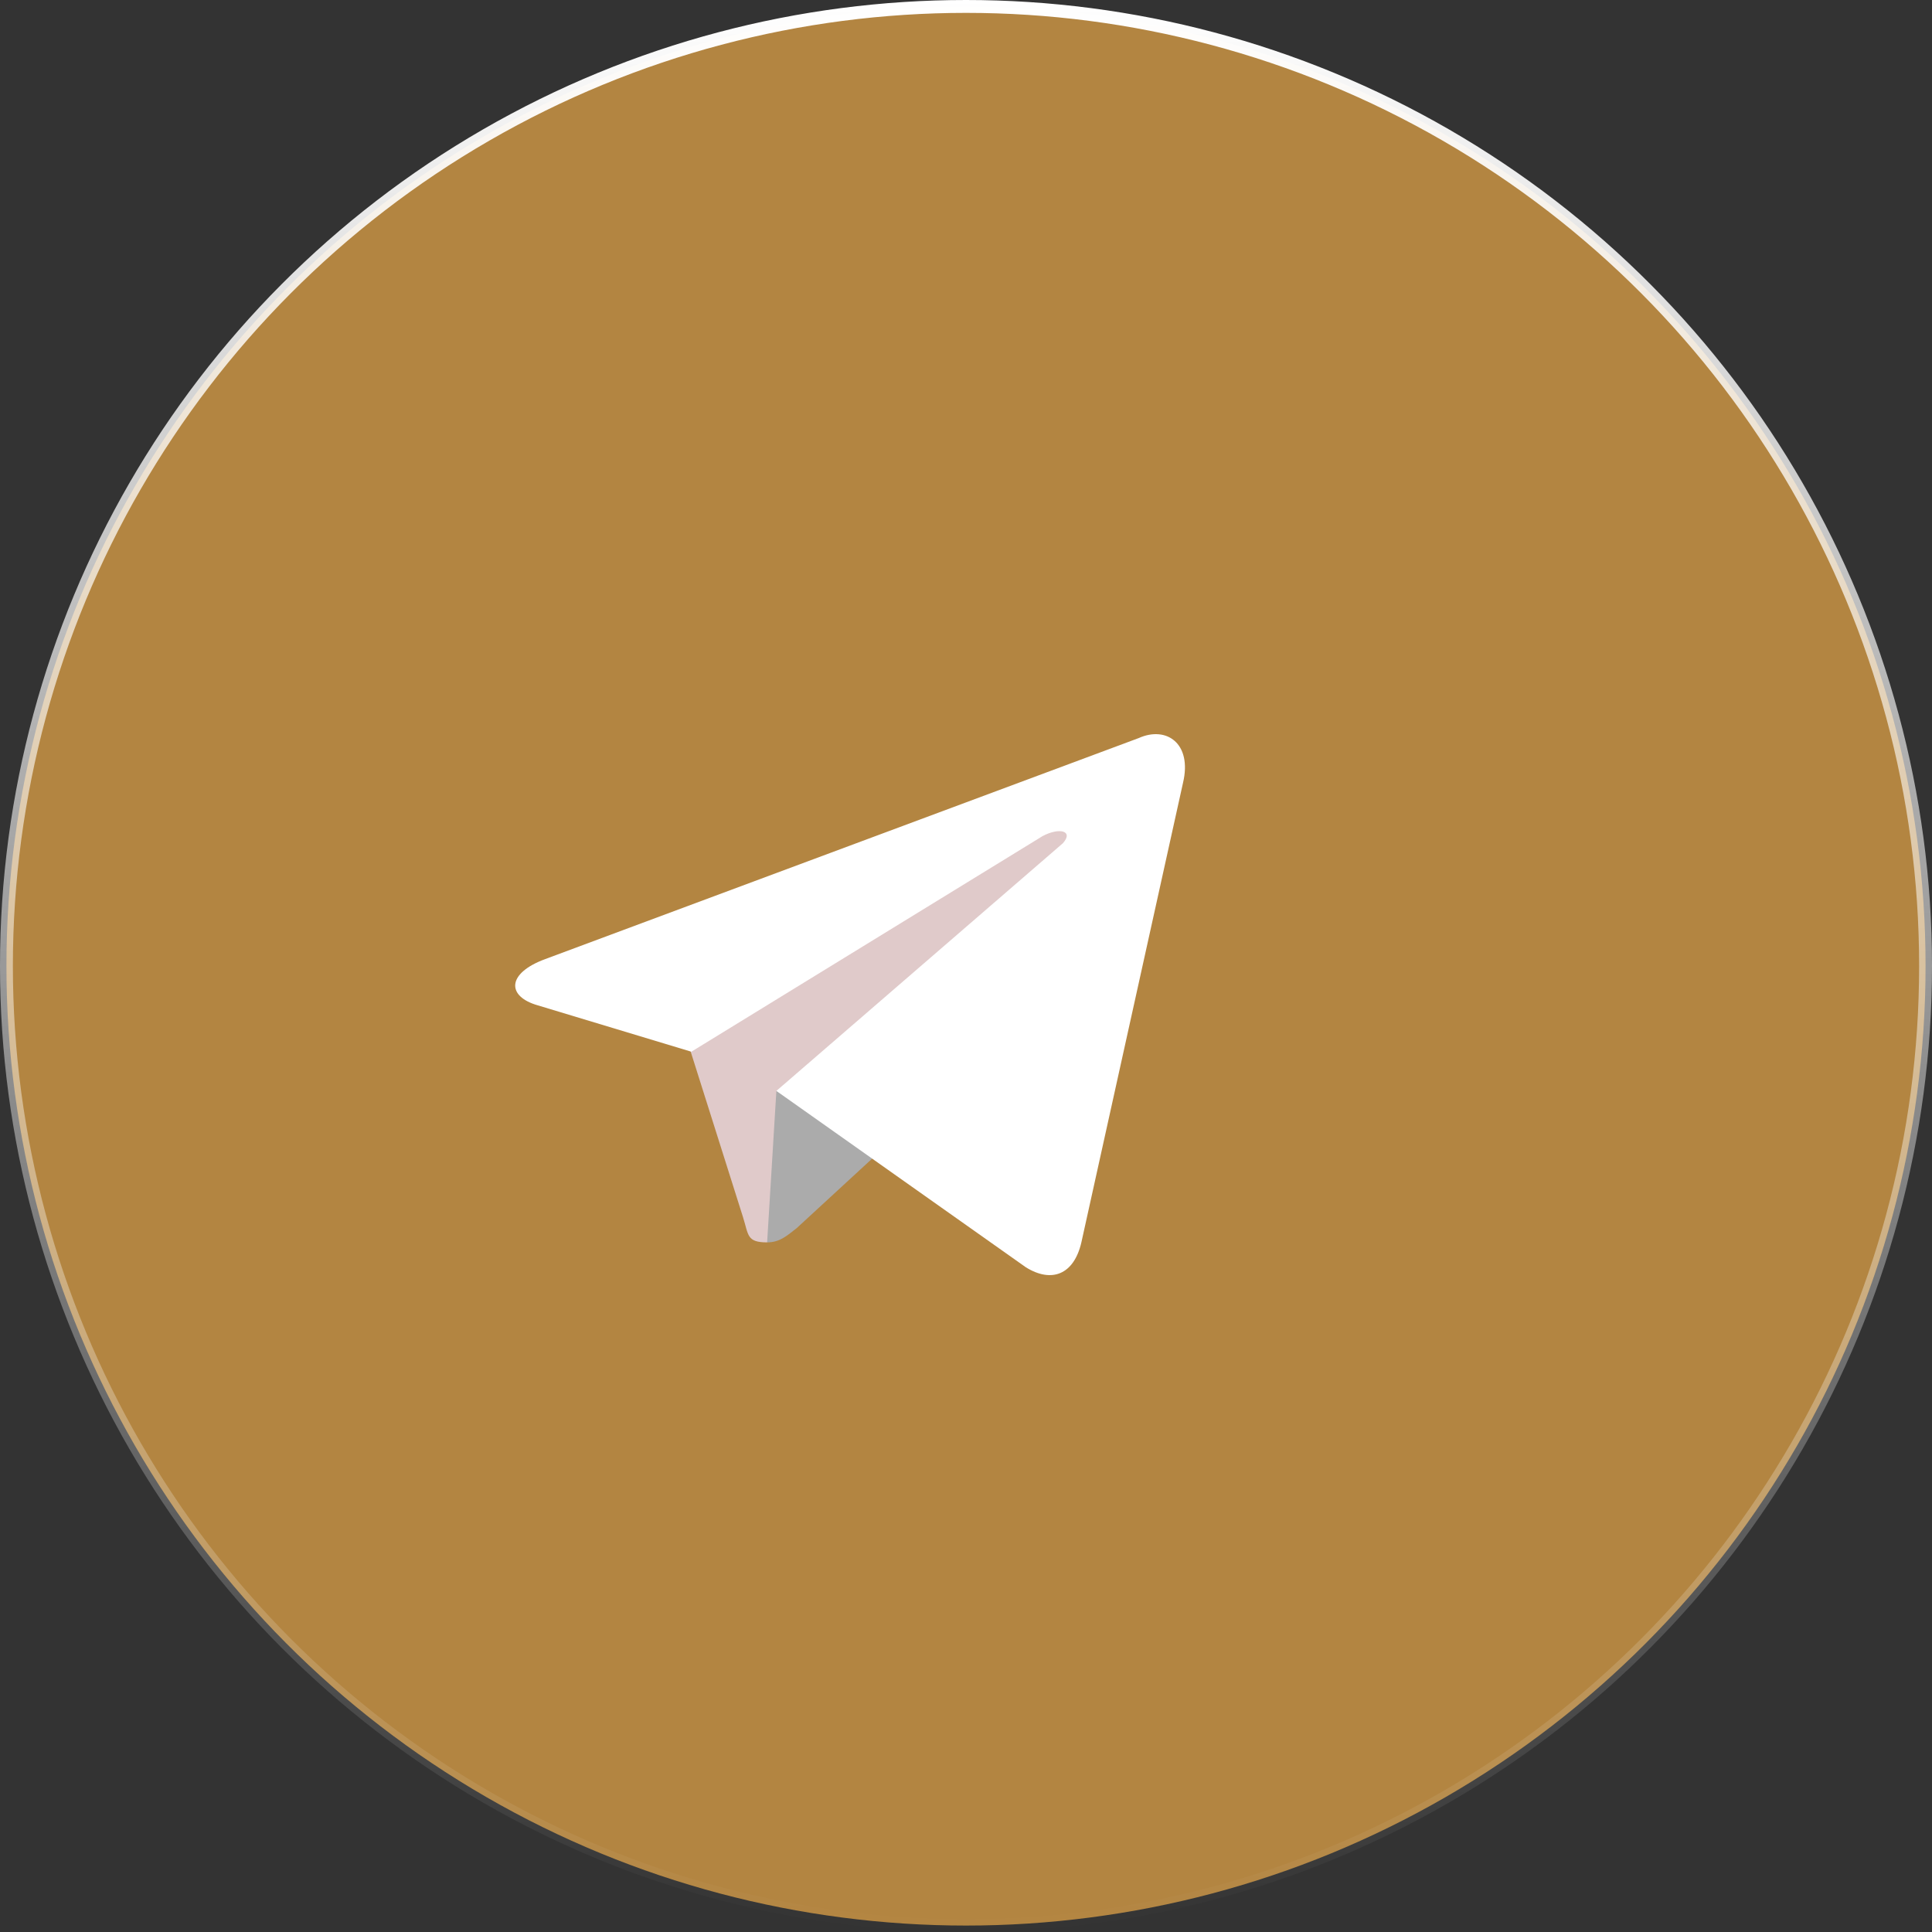 <svg xmlns="http://www.w3.org/2000/svg" width="150" height="150" viewBox="0 0 150 150" fill="none"><rect x="0" y="0" width="150" height="150" fill="#333333" stroke="none"/><circle cx="75" cy="75" r="74.5" fill="#B38541" stroke="url(#paint0_linear_2067_53)"></circle><path d="M59.56 96.458C57.981 96.458 58.125 95.905 57.694 94.521L53.102 79.995L88.264 60.072" fill="#E0CACA"></path><path d="M59.56 96.458C60.565 96.458 61.139 95.905 61.856 95.351L68.315 89.402L60.278 84.698" fill="#ABABAB"></path><path d="M60.278 84.698L79.653 98.395C81.662 99.64 83.384 98.948 83.958 96.458L91.852 60.764C92.569 57.721 90.56 56.337 88.407 57.305L42.338 74.461C39.324 75.567 39.324 77.366 41.764 78.058L53.676 81.655L80.944 64.915C82.236 64.223 83.384 64.499 82.523 65.468" fill="white"></path><defs><linearGradient id="paint0_linear_2067_53" x1="75" y1="0" x2="75" y2="150" gradientUnits="userSpaceOnUse"><stop stop-color="white"></stop><stop offset="1" stop-color="white" stop-opacity="0"></stop></linearGradient></defs></svg>